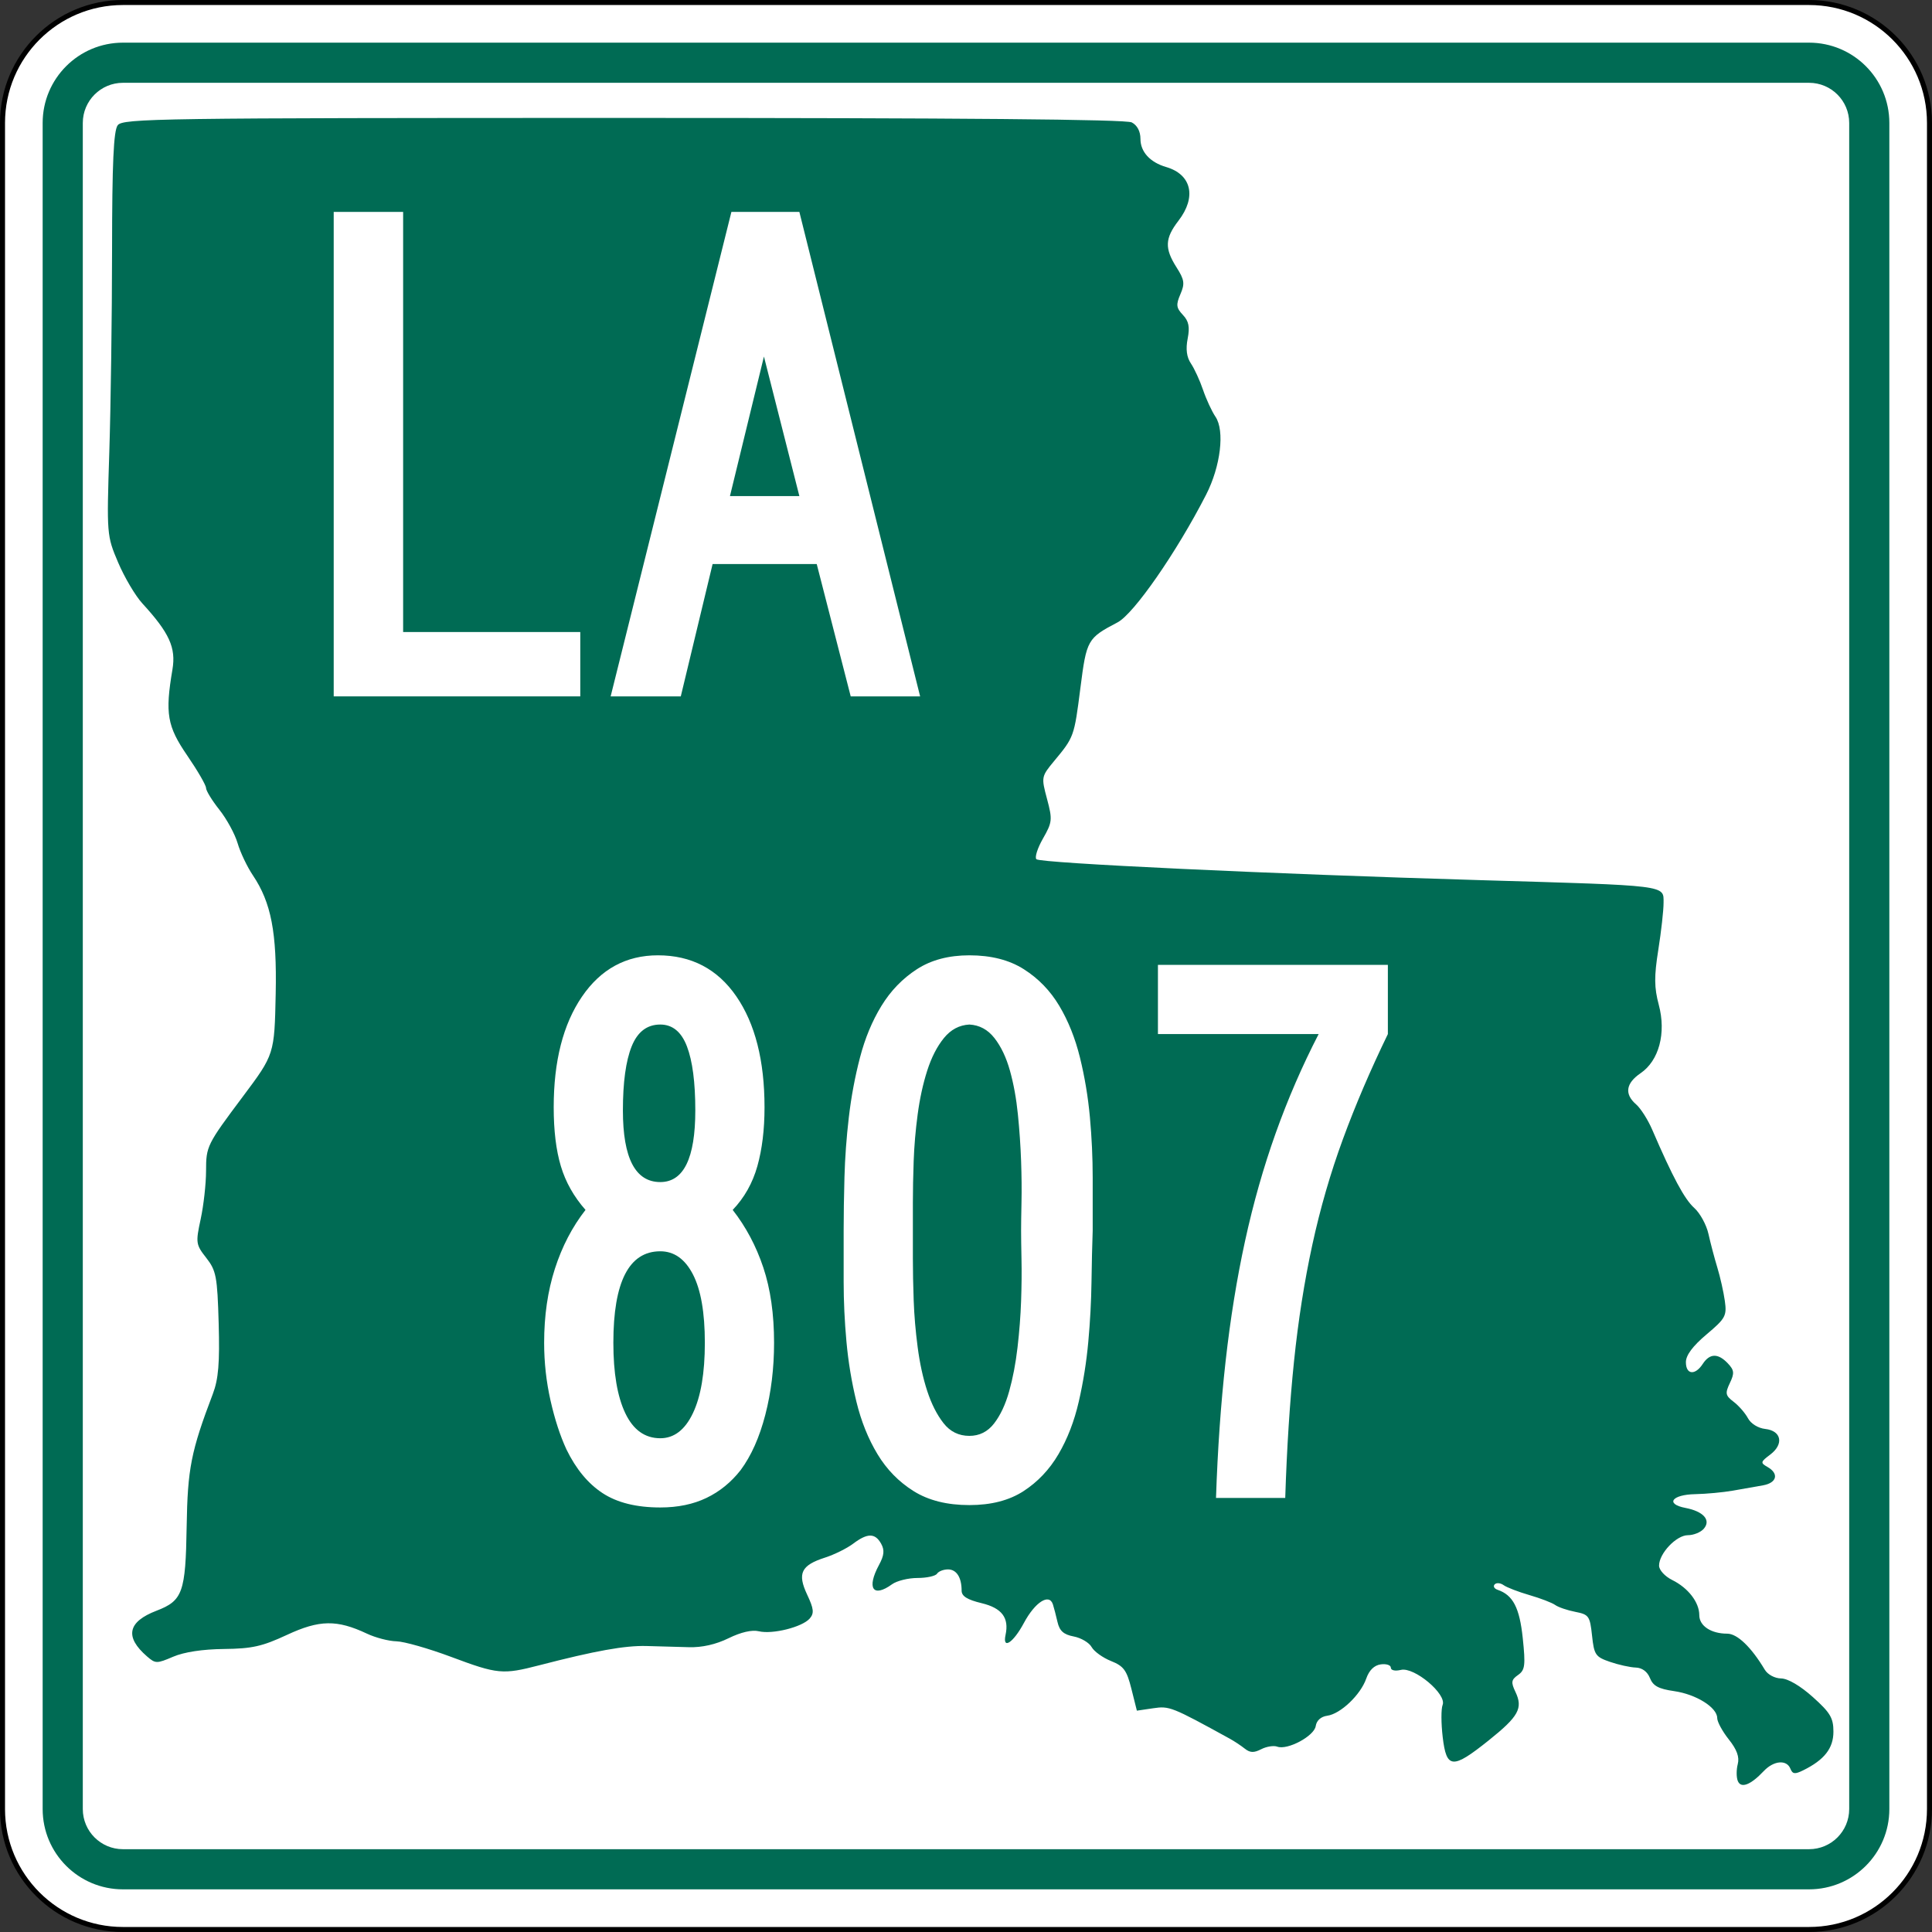 <?xml version="1.0" encoding="UTF-8" standalone="no"?>
<!-- Generator: Adobe Illustrator 12.0.0, SVG Export Plug-In . SVG Version: 6.00 Build 51448)  -->
<svg
   xmlns:dc="http://purl.org/dc/elements/1.1/"
   xmlns:cc="http://web.resource.org/cc/"
   xmlns:rdf="http://www.w3.org/1999/02/22-rdf-syntax-ns#"
   xmlns:svg="http://www.w3.org/2000/svg"
   xmlns="http://www.w3.org/2000/svg"
   xmlns:sodipodi="http://sodipodi.sourceforge.net/DTD/sodipodi-0.dtd"
   xmlns:inkscape="http://www.inkscape.org/namespaces/inkscape"
   version="1.1"
   id="Layer_1"
   width="385"
   height="385"
   viewBox="0 0 385 385"
   overflow="visible"
   enable-background="new 0 0 385 385"
   xml:space="preserve"
   sodipodi:version="0.32"
   inkscape:version="0.44.1"
   sodipodi:docname="Louisiana_807.svg"
   sodipodi:docbase="G:\WP"><rect x="0" y="0" width="385" height="385" fill="#333333" stroke="none"/><defs
   id="defs60" /><sodipodi:namedview
   inkscape:window-height="712"
   inkscape:window-width="1024"
   inkscape:pageshadow="2"
   inkscape:pageopacity="0.0"
   guidetolerance="10.0"
   gridtolerance="10.0"
   objecttolerance="10.0"
   borderopacity="1.0"
   bordercolor="#666666"
   pagecolor="#ffffff"
   id="base"
   inkscape:zoom="0.97922078"
   inkscape:cx="192.50024"
   inkscape:cy="192.5"
   inkscape:window-x="-4"
   inkscape:window-y="-4"
   inkscape:current-layer="Layer_1" />
<g
   id="g3">
	<g
   id="g5">
		<g
   id="g7">
			<path
   fill="#FFFFFF"
   d="M0.5,24.5c0-13.255,10.745-24,24-24h336c13.254,0,24,10.745,24,24v336     c0,13.255-10.746,24-24,24H24.5c-13.255,0-24-10.745-24-24V24.5L0.5,24.5z"
   id="path9" />
			<path
   fill="#FFFFFF"
   d="M192.5,192.5"
   id="path11" />
		</g>
		<g
   id="g13">
			<path
   fill="none"
   stroke="#000000"
   stroke-linecap="round"
   stroke-linejoin="round"
   stroke-miterlimit="3.864"
   d="M0.5,24.5     c0-13.255,10.745-24,24-24h336c13.254,0,24,10.745,24,24v336c0,13.255-10.746,24-24,24H24.5     c-13.255,0-24-10.745-24-24V24.5L0.5,24.5z"
   id="path15" />
			<path
   fill="none"
   stroke="#000000"
   stroke-linecap="round"
   stroke-linejoin="round"
   stroke-miterlimit="3.864"
   d="     M192.5,192.5"
   id="path17" />
		</g>
	</g>
	<g
   id="g19">
		<g
   id="g21">
			<path
   fill="#006B54"
   d="M8.5,24.5c0-8.837,7.164-16,16-16h336c8.836,0,16,7.163,16,16v336     c0,8.837-7.164,16-16,16H24.5c-8.836,0-16-7.163-16-16V24.5L8.5,24.5z"
   id="path23" />
			<path
   fill="#006B54"
   d="M192.5,192.5"
   id="path25" />
		</g>
	</g>
	<g
   id="g27">
		<g
   id="g29">
			<path
   fill="#FFFFFF"
   d="M16.5,24.5c0-4.418,3.582-8,8-8h336c4.418,0,8,3.582,8,8v336     c0,4.419-3.582,8-8,8H24.5c-4.418,0-8-3.581-8-8V24.5L16.5,24.5z"
   id="path31" />
			<path
   fill="#FFFFFF"
   d="M192.5,192.5"
   id="path33" />
		</g>
	</g>
	<g
   id="g35">
		<path
   fill="#006B54"
   d="M346.297,354.895c-0.294-0.732-0.295-2.239-0.005-3.349    c0.368-1.408-0.17-2.893-1.782-4.918c-1.271-1.597-2.312-3.51-2.312-4.253    c0-2.12-4.194-4.745-8.591-5.376c-3.105-0.447-4.192-1.033-4.815-2.604    c-0.507-1.276-1.555-2.051-2.831-2.092c-1.115-0.036-3.43-0.547-5.146-1.138    c-2.877-0.989-3.152-1.396-3.563-5.237c-0.416-3.889-0.636-4.201-3.335-4.726    c-1.59-0.309-3.395-0.925-4.01-1.37c-0.615-0.443-2.923-1.33-5.129-1.969    c-2.205-0.639-4.52-1.529-5.144-1.981c-0.625-0.451-1.427-0.522-1.782-0.156    s-0.096,0.853,0.578,1.081c3.072,1.045,4.379,3.556,5.018,9.643    c0.568,5.432,0.449,6.361-0.94,7.334c-1.356,0.951-1.435,1.447-0.524,3.361    c1.553,3.263,0.656,4.887-5.35,9.692c-7.196,5.759-8.391,5.67-9.141-0.679    c-0.324-2.739-0.331-5.623-0.016-6.41c0.86-2.146-5.653-7.615-8.311-6.977    c-1.162,0.278-2.008,0.091-2.008-0.446c0-0.512-0.901-0.807-2.005-0.657    c-1.307,0.178-2.314,1.164-2.896,2.832c-1.126,3.236-5.123,7.043-7.771,7.403    c-1.259,0.171-2.131,0.953-2.296,2.058c-0.298,1.998-5.631,4.852-7.667,4.104    c-0.705-0.259-2.142-0.03-3.19,0.507c-1.469,0.753-2.227,0.726-3.283-0.114    c-0.756-0.601-2.1-1.491-2.988-1.979c-11.588-6.368-12.025-6.542-15.259-6.065    l-3.253,0.479l-1.09-4.35c-0.929-3.708-1.53-4.527-4.065-5.542    c-1.637-0.653-3.377-1.907-3.866-2.785c-0.491-0.878-2.098-1.827-3.572-2.108    c-2.011-0.385-2.817-1.107-3.225-2.886c-0.3-1.305-0.709-2.88-0.912-3.501    c-0.738-2.266-3.547-0.472-5.779,3.689c-2.136,3.984-4.312,5.404-3.66,2.388    c0.736-3.406-0.727-5.349-4.76-6.321c-2.879-0.693-3.994-1.391-3.994-2.498    c0-2.644-1.02-4.234-2.715-4.234c-0.899,0-1.882,0.385-2.185,0.854    s-2.053,0.854-3.891,0.854c-1.838,0-4.12,0.563-5.071,1.252    c-3.808,2.758-5.116,0.81-2.594-3.862c1.024-1.896,1.127-2.948,0.414-4.224    c-1.201-2.148-2.721-2.148-5.575,0.001c-1.242,0.937-3.762,2.183-5.602,2.772    c-4.772,1.532-5.555,3.15-3.563,7.381c1.328,2.818,1.423,3.707,0.512,4.759    c-1.479,1.706-7.414,3.195-10.132,2.542c-1.375-0.331-3.566,0.172-6.047,1.389    c-2.525,1.236-5.296,1.862-7.899,1.783c-2.205-0.066-6.014-0.174-8.464-0.236    c-4.301-0.11-10.177,0.946-21.347,3.838c-7.301,1.891-8.306,1.795-17.572-1.672    c-4.479-1.676-9.381-3.072-10.895-3.103c-1.513-0.03-4.154-0.716-5.87-1.523    c-5.995-2.823-9.473-2.771-15.943,0.241c-4.943,2.301-6.954,2.751-12.567,2.812    c-4.253,0.047-7.932,0.607-10.118,1.543c-3.272,1.399-3.521,1.396-5.206-0.063    c-4.488-3.889-3.863-6.899,1.889-9.104c5.215-1.998,5.801-3.631,6.01-16.764    c0.184-11.553,0.862-14.99,5.215-26.438c1.122-2.949,1.389-6.181,1.165-14.078    c-0.264-9.312-0.491-10.504-2.472-13.033c-2.08-2.654-2.131-3.014-1.114-7.729    c0.586-2.722,1.069-7.036,1.072-9.588c0.004-4.933,0.165-5.256,7.31-14.802    c6.318-8.441,6.318-8.445,6.568-20.544c0.25-12.175-0.903-18.157-4.546-23.572    c-1.142-1.697-2.511-4.577-3.044-6.399c-0.533-1.823-2.167-4.822-3.63-6.666    c-1.465-1.844-2.663-3.799-2.663-4.347c0-0.548-1.686-3.455-3.745-6.46    c-4.005-5.843-4.437-8.351-2.95-17.14c0.735-4.345-0.609-7.3-5.997-13.174    c-1.39-1.518-3.561-5.185-4.822-8.151c-2.271-5.339-2.289-5.559-1.761-22.03    c0.292-9.15,0.54-27.218,0.548-40.15c0.012-17.449,0.303-23.887,1.129-24.962    c1.036-1.348,8.047-1.45,100.719-1.451c67.581-0.002,100.165,0.284,101.346,0.889    c1.092,0.56,1.74,1.784,1.74,3.289c0,2.577,1.908,4.667,5.117,5.603    c5.074,1.48,6.104,5.974,2.455,10.71c-2.705,3.511-2.787,5.508-0.383,9.285    c1.576,2.478,1.687,3.237,0.77,5.355c-0.904,2.091-0.828,2.719,0.493,4.117    c1.18,1.249,1.412,2.405,0.954,4.742c-0.407,2.079-0.195,3.696,0.65,4.94    c0.689,1.016,1.777,3.384,2.416,5.261c0.639,1.877,1.752,4.282,2.472,5.343    c1.89,2.782,1.034,9.896-1.87,15.561    c-5.881,11.466-14.379,23.719-17.639,25.428    c-6.004,3.149-6.173,3.448-7.404,13.088c-1.238,9.689-1.268,9.768-5.225,14.535    c-2.566,3.093-2.588,3.205-1.424,7.556c1.105,4.126,1.052,4.646-0.807,7.896    c-1.095,1.913-1.682,3.769-1.307,4.123c0.832,0.783,46.537,2.937,88.441,4.167    c37.729,1.107,36.527,0.959,36.535,4.514c0.004,1.503-0.469,5.724-1.05,9.379    c-0.841,5.284-0.821,7.525,0.093,10.938c1.511,5.646,0.052,11.134-3.627,13.642    c-2.944,2.008-3.254,4.16-0.891,6.208c0.912,0.791,2.356,3.059,3.209,5.039    c4.068,9.446,6.444,13.87,8.375,15.596c1.157,1.034,2.434,3.365,2.836,5.182    c0.402,1.814,1.2,4.834,1.772,6.712c0.573,1.877,1.244,4.864,1.491,6.637    c0.417,2.98,0.141,3.485-3.654,6.685c-2.749,2.317-4.105,4.141-4.105,5.521    c0,2.499,1.832,2.692,3.357,0.354c1.391-2.134,3.055-2.17,5.002-0.111    c1.279,1.354,1.34,1.95,0.402,3.919c-0.975,2.052-0.887,2.489,0.754,3.737    c1.022,0.777,2.306,2.252,2.854,3.277c0.577,1.082,2.018,1.976,3.438,2.133    c3.246,0.359,3.766,3.033,0.992,5.115c-1.938,1.454-1.979,1.643-0.539,2.46    c2.33,1.323,1.883,3.166-0.891,3.661c-1.348,0.24-4.055,0.717-6.014,1.061    c-1.96,0.342-5.332,0.656-7.491,0.697c-4.682,0.088-6.023,1.965-1.961,2.742    c3.612,0.691,5.149,2.438,3.66,4.156c-0.61,0.705-2.033,1.28-3.163,1.28    c-2.3,0-5.746,3.638-5.746,6.065c0,0.874,1.162,2.145,2.619,2.866    c3.193,1.581,5.399,4.446,5.399,7.013c0,2.129,2.345,3.679,5.565,3.679    c2.002,0,4.782,2.667,7.484,7.181c0.58,0.971,1.984,1.723,3.25,1.742    c1.363,0.022,3.82,1.462,6.328,3.709c3.471,3.107,4.101,4.168,4.101,6.891    c0,3.32-1.799,5.621-6.027,7.709c-1.652,0.817-2.113,0.759-2.545-0.319    c-0.745-1.86-3.326-1.633-5.312,0.47    C348.838,355.719,346.92,356.448,346.297,354.895z"
   id="path37" />
	</g>
	<g
   id="g39">
		<g
   id="g41">
			<polygon
   fill-rule="evenodd"
   clip-rule="evenodd"
   fill="#FFFFFF"
   points="66.5,138.771 66.5,42.229      80.333,42.229 80.333,125.947 115.635,125.947 115.635,138.771    "
   id="polygon43" />
		</g>
		<g
   id="g45">
			<path
   fill-rule="evenodd"
   clip-rule="evenodd"
   fill="#FFFFFF"
   d="M169.526,138.771l-6.772-26.369h-20.75     l-6.34,26.369h-13.977l24.063-96.542h13.544l24.063,96.542H169.526z      M152.234,71.047l-6.772,27.81h13.833L152.234,71.047z"
   id="path47" />
		</g>
	</g>
</g>

<path
   style="font-size:158.545px;font-style:normal;font-variant:normal;font-weight:normal;font-stretch:normal;text-align:start;line-height:125%;writing-mode:lr-tb;text-anchor:start;fill:white;fill-opacity:1;stroke:none;stroke-width:1px;stroke-linecap:butt;stroke-linejoin:miter;stroke-opacity:1;font-family:Roadgeek 2005 Series B"
   d="M 154.253,267.582 C 154.253,272.656 153.671,277.439 152.508,281.931 C 151.345,286.422 149.708,290.095 147.595,292.95 C 145.692,295.382 143.419,297.232 140.778,298.5 C 138.136,299.767 135.07,300.401 131.58,300.401 C 126.825,300.401 122.995,299.45 120.089,297.549 C 117.182,295.647 114.778,292.74 112.875,288.828 C 111.607,286.079 110.55,282.83 109.703,279.078 C 108.856,275.327 108.433,271.495 108.433,267.582 C 108.433,262.192 109.147,257.278 110.574,252.84 C 112.001,248.401 114.036,244.49 116.678,241.106 C 114.352,238.465 112.714,235.558 111.764,232.388 C 110.814,229.217 110.339,225.306 110.339,220.655 C 110.339,211.458 112.215,204.112 115.966,198.616 C 119.718,193.119 124.764,190.371 131.106,190.371 C 137.767,190.371 142.973,193.093 146.724,198.536 C 150.475,203.979 152.351,211.352 152.351,220.655 C 152.351,225.093 151.875,229.003 150.924,232.385 C 149.972,235.767 148.334,238.674 146.008,241.106 C 148.653,244.49 150.688,248.322 152.114,252.603 C 153.54,256.883 154.253,261.876 154.253,267.582 L 154.253,267.582 z M 138.557,221.288 C 138.557,215.686 138.002,211.431 136.892,208.525 C 135.783,205.618 134.012,204.165 131.58,204.165 C 128.938,204.165 127.036,205.618 125.873,208.525 C 124.71,211.431 124.129,215.686 124.129,221.288 C 124.129,230.801 126.612,235.557 131.58,235.557 C 136.231,235.557 138.557,230.801 138.557,221.288 L 138.557,221.288 z M 140.458,267.582 C 140.458,261.557 139.666,257.012 138.08,253.948 C 136.495,250.883 134.328,249.351 131.58,249.351 C 125.345,249.351 122.227,255.428 122.227,267.582 C 122.227,273.608 123.02,278.285 124.605,281.614 C 126.191,284.942 128.515,286.607 131.58,286.607 C 134.328,286.607 136.495,284.942 138.08,281.614 C 139.666,278.285 140.458,273.608 140.458,267.582 L 140.458,267.582 z M 217.747,245.229 C 217.641,248.187 217.561,251.595 217.508,255.455 C 217.454,259.314 217.243,263.279 216.874,267.348 C 216.504,271.417 215.871,275.406 214.972,279.315 C 214.074,283.225 212.726,286.712 210.93,289.778 C 209.133,292.844 206.807,295.302 203.953,297.152 C 201.098,299.002 197.505,299.927 193.173,299.927 C 188.734,299.927 185.035,299.002 182.076,297.152 C 179.116,295.302 176.712,292.844 174.862,289.778 C 173.012,286.712 171.611,283.225 170.66,279.315 C 169.708,275.406 169.047,271.417 168.676,267.348 C 168.305,263.279 168.119,259.314 168.119,255.455 C 168.119,251.595 168.119,248.187 168.119,245.229 C 168.119,242.058 168.173,238.517 168.279,234.606 C 168.386,230.695 168.677,226.705 169.153,222.636 C 169.628,218.567 170.369,214.603 171.373,210.745 C 172.378,206.888 173.805,203.452 175.653,200.44 C 177.501,197.427 179.853,194.996 182.707,193.146 C 185.562,191.296 189.05,190.371 193.173,190.371 C 197.505,190.371 201.125,191.296 204.033,193.146 C 206.94,194.996 209.293,197.427 211.089,200.44 C 212.886,203.452 214.259,206.888 215.209,210.745 C 216.159,214.603 216.82,218.567 217.191,222.636 C 217.562,226.705 217.747,230.722 217.747,234.686 C 217.747,238.65 217.747,242.165 217.747,245.229 L 217.747,245.229 z M 203.479,245.229 C 203.479,243.961 203.505,242.085 203.558,239.602 C 203.612,237.118 203.585,234.37 203.479,231.357 C 203.372,228.344 203.16,225.253 202.842,222.082 C 202.525,218.911 201.996,216.004 201.258,213.361 C 200.519,210.717 199.488,208.55 198.166,206.86 C 196.843,205.17 195.179,204.272 193.173,204.165 C 191.163,204.272 189.471,205.17 188.097,206.86 C 186.723,208.55 185.614,210.717 184.768,213.361 C 183.923,216.004 183.29,218.911 182.867,222.082 C 182.444,225.253 182.18,228.344 182.073,231.357 C 181.967,234.37 181.914,237.118 181.914,239.602 C 181.914,242.085 181.914,243.961 181.914,245.229 C 181.914,246.496 181.914,248.372 181.914,250.856 C 181.914,253.34 181.967,256.088 182.073,259.101 C 182.18,262.113 182.444,265.232 182.867,268.456 C 183.29,271.68 183.923,274.587 184.768,277.177 C 185.614,279.767 186.697,281.907 188.017,283.597 C 189.338,285.288 191.057,286.133 193.173,286.133 C 195.179,286.133 196.817,285.313 198.086,283.675 C 199.355,282.036 200.36,279.896 201.101,277.254 C 201.841,274.612 202.396,271.706 202.765,268.535 C 203.134,265.365 203.372,262.273 203.479,259.26 C 203.585,256.247 203.612,253.473 203.558,250.936 C 203.505,248.399 203.479,246.496 203.479,245.229 L 203.479,245.229 z M 276.568,206.067 C 273.081,213.253 270.095,220.23 267.612,226.995 C 265.128,233.761 263.093,240.79 261.508,248.083 C 259.923,255.377 258.707,263.119 257.862,271.31 C 257.017,279.502 256.435,288.565 256.116,298.5 L 242.321,298.5 C 242.641,288.881 243.276,279.817 244.228,271.308 C 245.179,262.799 246.473,254.792 248.111,247.288 C 249.747,239.783 251.782,232.622 254.214,225.805 C 256.646,218.988 259.499,212.408 262.773,206.067 L 230.748,206.067 L 230.748,192.272 L 276.568,192.272 L 276.568,206.067 L 276.568,206.067 z "
   id="text1892" />
</svg>